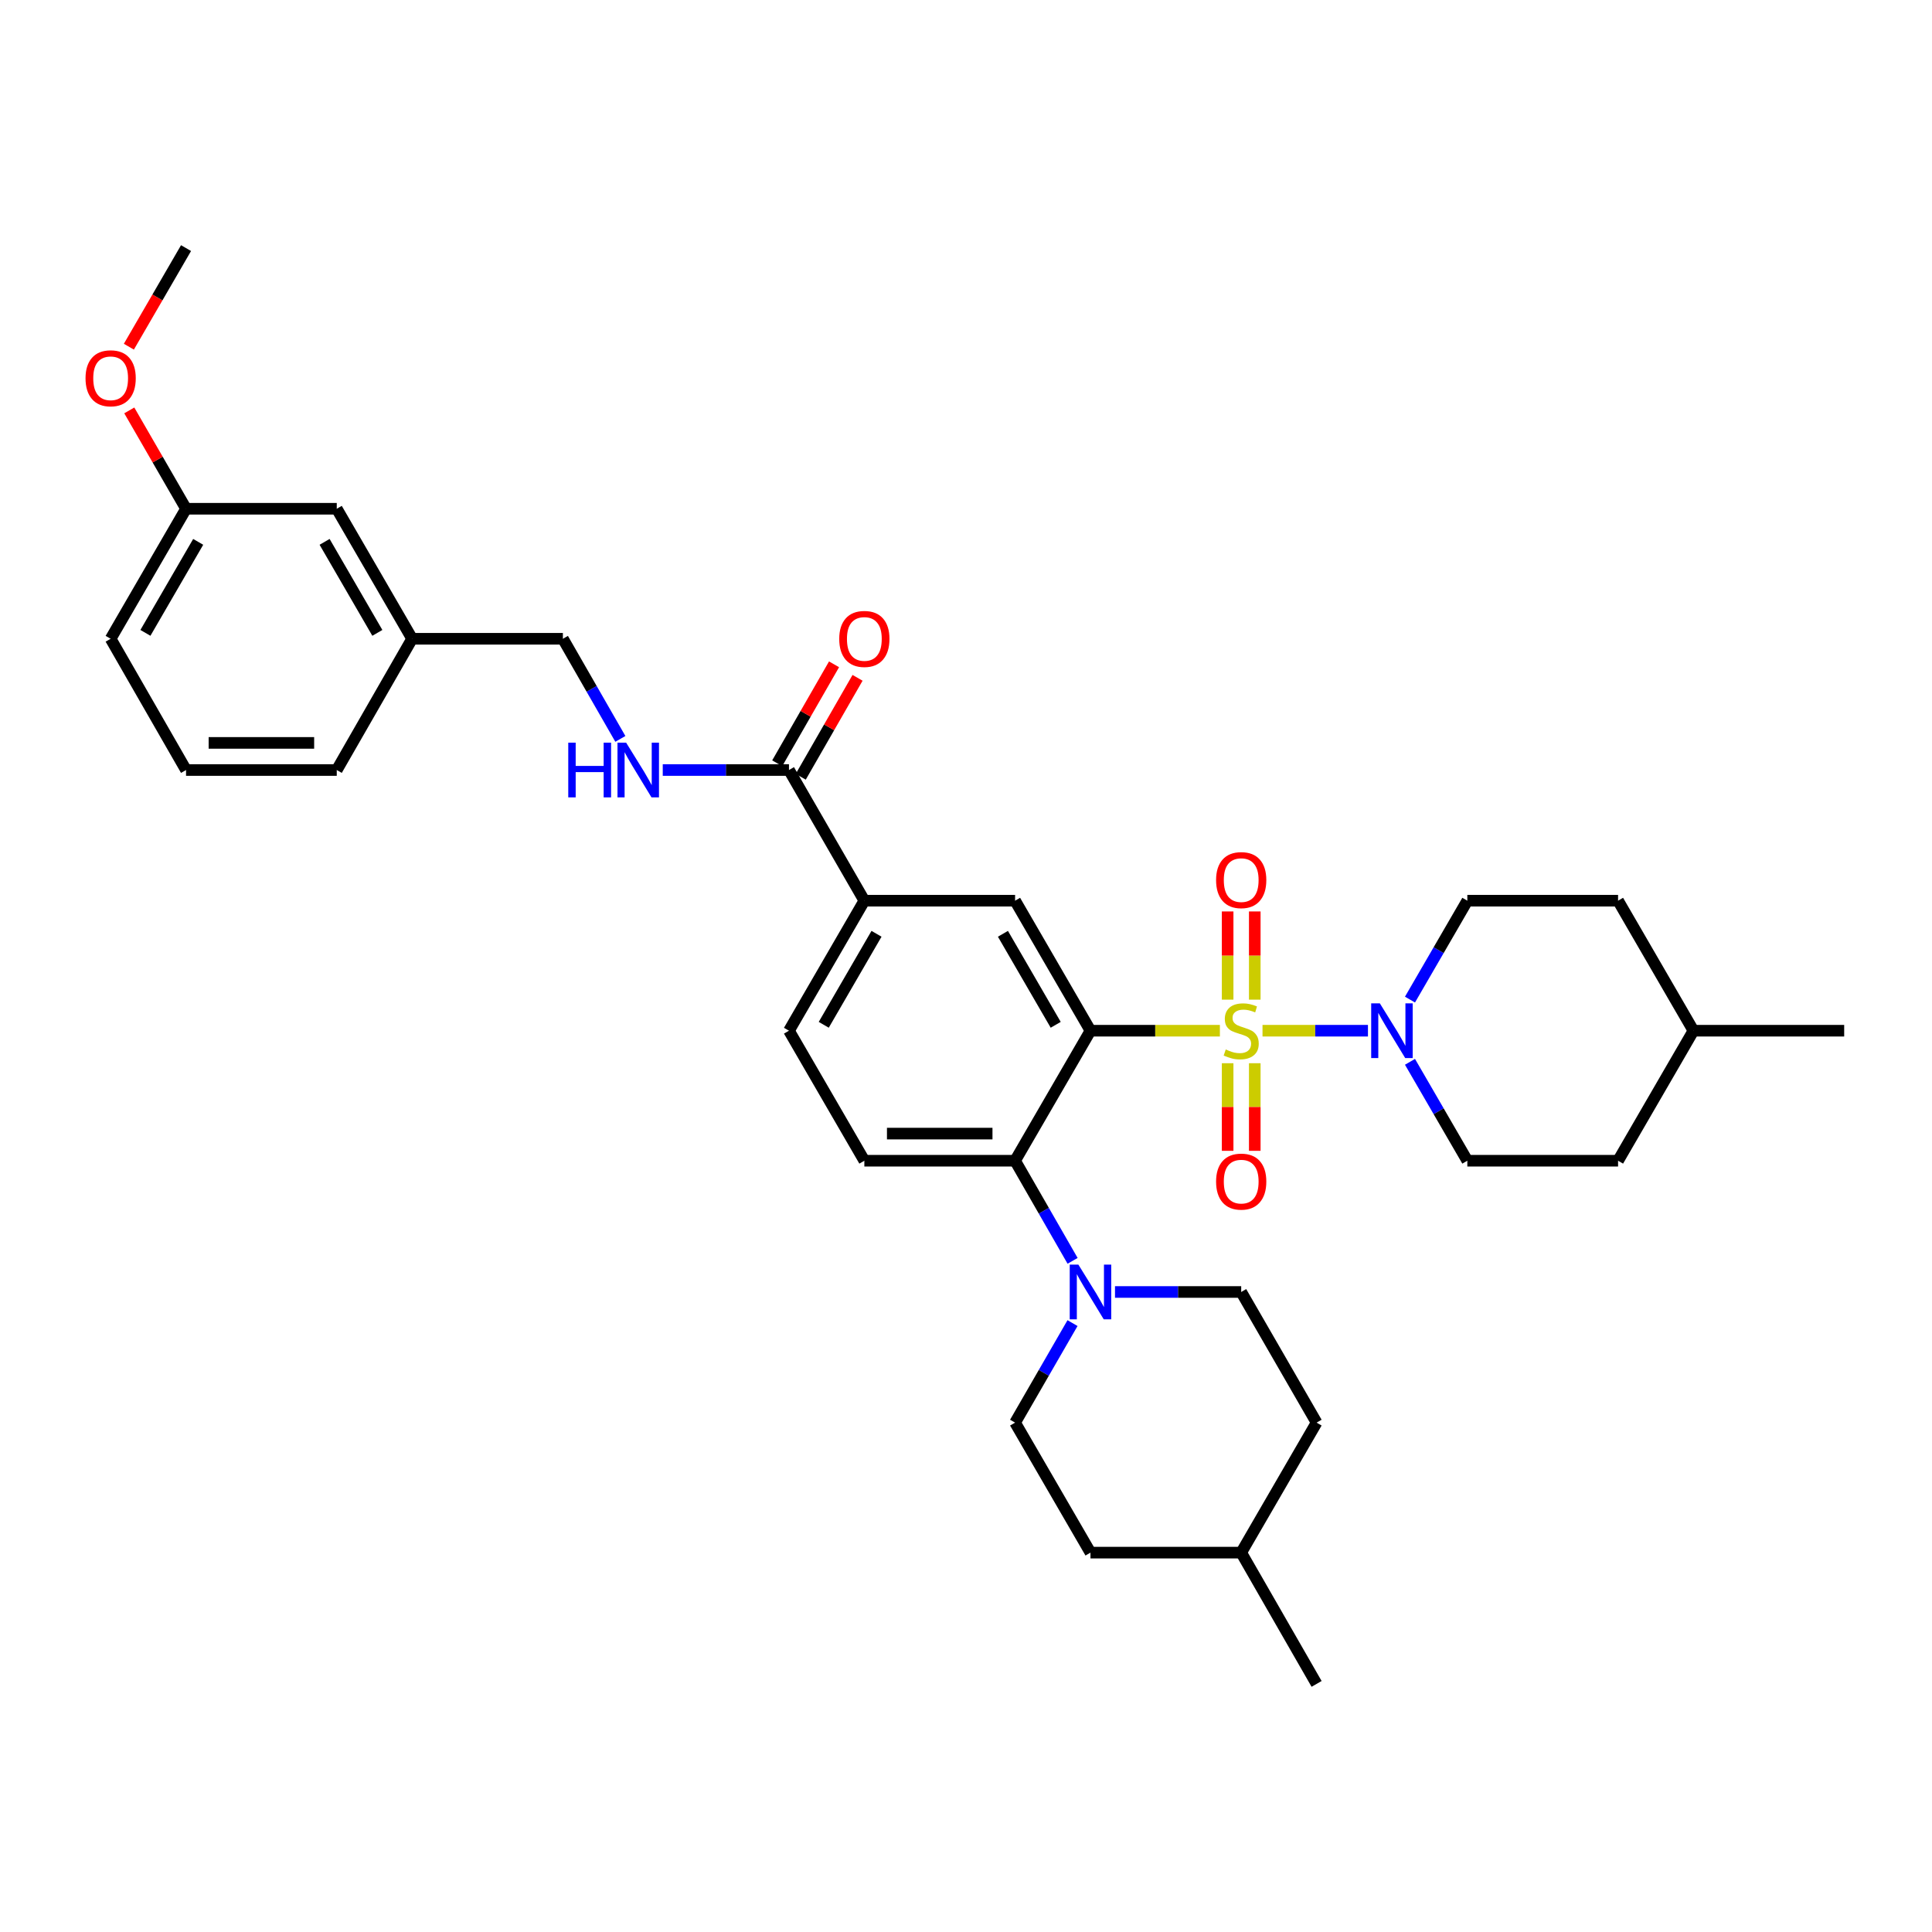 <?xml version='1.0' encoding='iso-8859-1'?>
<svg version='1.1' baseProfile='full'
              xmlns='http://www.w3.org/2000/svg'
                      xmlns:rdkit='http://www.rdkit.org/xml'
                      xmlns:xlink='http://www.w3.org/1999/xlink'
                  xml:space='preserve'
width='1000px' height='1000px' viewBox='0 0 1000 1000'>
<!-- END OF HEADER -->
<rect style='opacity:1.0;fill:#FFFFFF;stroke:none' width='1000' height='1000' x='0' y='0'> </rect>
<path class='bond-0' d='M 631.413,533.492 L 597.922,533.492' style='fill:none;fill-rule:evenodd;stroke:#CCCC00;stroke-width:6px;stroke-linecap:butt;stroke-linejoin:miter;stroke-opacity:1' />
<path class='bond-0' d='M 597.922,533.492 L 564.43,533.492' style='fill:none;fill-rule:evenodd;stroke:#000000;stroke-width:6px;stroke-linecap:butt;stroke-linejoin:miter;stroke-opacity:1' />
<path class='bond-1' d='M 653.474,533.492 L 680.762,533.492' style='fill:none;fill-rule:evenodd;stroke:#CCCC00;stroke-width:6px;stroke-linecap:butt;stroke-linejoin:miter;stroke-opacity:1' />
<path class='bond-1' d='M 680.762,533.492 L 708.051,533.492' style='fill:none;fill-rule:evenodd;stroke:#0000FF;stroke-width:6px;stroke-linecap:butt;stroke-linejoin:miter;stroke-opacity:1' />
<path class='bond-7' d='M 635.424,550.323 L 635.424,572.994' style='fill:none;fill-rule:evenodd;stroke:#CCCC00;stroke-width:6px;stroke-linecap:butt;stroke-linejoin:miter;stroke-opacity:1' />
<path class='bond-7' d='M 635.424,572.994 L 635.424,595.664' style='fill:none;fill-rule:evenodd;stroke:#FF0000;stroke-width:6px;stroke-linecap:butt;stroke-linejoin:miter;stroke-opacity:1' />
<path class='bond-7' d='M 649.464,550.323 L 649.464,572.994' style='fill:none;fill-rule:evenodd;stroke:#CCCC00;stroke-width:6px;stroke-linecap:butt;stroke-linejoin:miter;stroke-opacity:1' />
<path class='bond-7' d='M 649.464,572.994 L 649.464,595.664' style='fill:none;fill-rule:evenodd;stroke:#FF0000;stroke-width:6px;stroke-linecap:butt;stroke-linejoin:miter;stroke-opacity:1' />
<path class='bond-8' d='M 649.464,517.421 L 649.464,494.593' style='fill:none;fill-rule:evenodd;stroke:#CCCC00;stroke-width:6px;stroke-linecap:butt;stroke-linejoin:miter;stroke-opacity:1' />
<path class='bond-8' d='M 649.464,494.593 L 649.464,471.764' style='fill:none;fill-rule:evenodd;stroke:#FF0000;stroke-width:6px;stroke-linecap:butt;stroke-linejoin:miter;stroke-opacity:1' />
<path class='bond-8' d='M 635.424,517.421 L 635.424,494.593' style='fill:none;fill-rule:evenodd;stroke:#CCCC00;stroke-width:6px;stroke-linecap:butt;stroke-linejoin:miter;stroke-opacity:1' />
<path class='bond-8' d='M 635.424,494.593 L 635.424,471.764' style='fill:none;fill-rule:evenodd;stroke:#FF0000;stroke-width:6px;stroke-linecap:butt;stroke-linejoin:miter;stroke-opacity:1' />
<path class='bond-2' d='M 564.43,533.492 L 525.408,600.789' style='fill:none;fill-rule:evenodd;stroke:#000000;stroke-width:6px;stroke-linecap:butt;stroke-linejoin:miter;stroke-opacity:1' />
<path class='bond-3' d='M 564.43,533.492 L 525.408,466.196' style='fill:none;fill-rule:evenodd;stroke:#000000;stroke-width:6px;stroke-linecap:butt;stroke-linejoin:miter;stroke-opacity:1' />
<path class='bond-3' d='M 546.431,530.441 L 519.116,483.333' style='fill:none;fill-rule:evenodd;stroke:#000000;stroke-width:6px;stroke-linecap:butt;stroke-linejoin:miter;stroke-opacity:1' />
<path class='bond-11' d='M 729.804,549.597 L 744.646,575.193' style='fill:none;fill-rule:evenodd;stroke:#0000FF;stroke-width:6px;stroke-linecap:butt;stroke-linejoin:miter;stroke-opacity:1' />
<path class='bond-11' d='M 744.646,575.193 L 759.488,600.789' style='fill:none;fill-rule:evenodd;stroke:#000000;stroke-width:6px;stroke-linecap:butt;stroke-linejoin:miter;stroke-opacity:1' />
<path class='bond-12' d='M 729.804,517.388 L 744.646,491.792' style='fill:none;fill-rule:evenodd;stroke:#0000FF;stroke-width:6px;stroke-linecap:butt;stroke-linejoin:miter;stroke-opacity:1' />
<path class='bond-12' d='M 744.646,491.792 L 759.488,466.196' style='fill:none;fill-rule:evenodd;stroke:#000000;stroke-width:6px;stroke-linecap:butt;stroke-linejoin:miter;stroke-opacity:1' />
<path class='bond-4' d='M 525.408,600.789 L 540.29,626.698' style='fill:none;fill-rule:evenodd;stroke:#000000;stroke-width:6px;stroke-linecap:butt;stroke-linejoin:miter;stroke-opacity:1' />
<path class='bond-4' d='M 540.29,626.698 L 555.172,652.607' style='fill:none;fill-rule:evenodd;stroke:#0000FF;stroke-width:6px;stroke-linecap:butt;stroke-linejoin:miter;stroke-opacity:1' />
<path class='bond-9' d='M 525.408,600.789 L 447.386,600.789' style='fill:none;fill-rule:evenodd;stroke:#000000;stroke-width:6px;stroke-linecap:butt;stroke-linejoin:miter;stroke-opacity:1' />
<path class='bond-9' d='M 513.704,586.75 L 459.089,586.75' style='fill:none;fill-rule:evenodd;stroke:#000000;stroke-width:6px;stroke-linecap:butt;stroke-linejoin:miter;stroke-opacity:1' />
<path class='bond-6' d='M 525.408,466.196 L 447.386,466.196' style='fill:none;fill-rule:evenodd;stroke:#000000;stroke-width:6px;stroke-linecap:butt;stroke-linejoin:miter;stroke-opacity:1' />
<path class='bond-14' d='M 577.12,668.726 L 609.782,668.726' style='fill:none;fill-rule:evenodd;stroke:#0000FF;stroke-width:6px;stroke-linecap:butt;stroke-linejoin:miter;stroke-opacity:1' />
<path class='bond-14' d='M 609.782,668.726 L 642.444,668.726' style='fill:none;fill-rule:evenodd;stroke:#000000;stroke-width:6px;stroke-linecap:butt;stroke-linejoin:miter;stroke-opacity:1' />
<path class='bond-15' d='M 555.133,684.837 L 540.27,710.594' style='fill:none;fill-rule:evenodd;stroke:#0000FF;stroke-width:6px;stroke-linecap:butt;stroke-linejoin:miter;stroke-opacity:1' />
<path class='bond-15' d='M 540.27,710.594 L 525.408,736.35' style='fill:none;fill-rule:evenodd;stroke:#000000;stroke-width:6px;stroke-linecap:butt;stroke-linejoin:miter;stroke-opacity:1' />
<path class='bond-5' d='M 408.371,398.563 L 447.386,466.196' style='fill:none;fill-rule:evenodd;stroke:#000000;stroke-width:6px;stroke-linecap:butt;stroke-linejoin:miter;stroke-opacity:1' />
<path class='bond-10' d='M 408.371,398.563 L 375.706,398.563' style='fill:none;fill-rule:evenodd;stroke:#000000;stroke-width:6px;stroke-linecap:butt;stroke-linejoin:miter;stroke-opacity:1' />
<path class='bond-10' d='M 375.706,398.563 L 343.04,398.563' style='fill:none;fill-rule:evenodd;stroke:#0000FF;stroke-width:6px;stroke-linecap:butt;stroke-linejoin:miter;stroke-opacity:1' />
<path class='bond-16' d='M 414.459,402.059 L 429.166,376.45' style='fill:none;fill-rule:evenodd;stroke:#000000;stroke-width:6px;stroke-linecap:butt;stroke-linejoin:miter;stroke-opacity:1' />
<path class='bond-16' d='M 429.166,376.45 L 443.872,350.842' style='fill:none;fill-rule:evenodd;stroke:#FF0000;stroke-width:6px;stroke-linecap:butt;stroke-linejoin:miter;stroke-opacity:1' />
<path class='bond-16' d='M 402.284,395.068 L 416.991,369.459' style='fill:none;fill-rule:evenodd;stroke:#000000;stroke-width:6px;stroke-linecap:butt;stroke-linejoin:miter;stroke-opacity:1' />
<path class='bond-16' d='M 416.991,369.459 L 431.698,343.85' style='fill:none;fill-rule:evenodd;stroke:#FF0000;stroke-width:6px;stroke-linecap:butt;stroke-linejoin:miter;stroke-opacity:1' />
<path class='bond-13' d='M 447.386,466.196 L 408.371,533.492' style='fill:none;fill-rule:evenodd;stroke:#000000;stroke-width:6px;stroke-linecap:butt;stroke-linejoin:miter;stroke-opacity:1' />
<path class='bond-13' d='M 453.68,483.332 L 426.37,530.439' style='fill:none;fill-rule:evenodd;stroke:#000000;stroke-width:6px;stroke-linecap:butt;stroke-linejoin:miter;stroke-opacity:1' />
<path class='bond-35' d='M 447.386,600.789 L 408.371,533.492' style='fill:none;fill-rule:evenodd;stroke:#000000;stroke-width:6px;stroke-linecap:butt;stroke-linejoin:miter;stroke-opacity:1' />
<path class='bond-17' d='M 321.097,382.445 L 306.224,356.536' style='fill:none;fill-rule:evenodd;stroke:#0000FF;stroke-width:6px;stroke-linecap:butt;stroke-linejoin:miter;stroke-opacity:1' />
<path class='bond-17' d='M 306.224,356.536 L 291.351,330.627' style='fill:none;fill-rule:evenodd;stroke:#000000;stroke-width:6px;stroke-linecap:butt;stroke-linejoin:miter;stroke-opacity:1' />
<path class='bond-24' d='M 759.488,600.789 L 837.509,600.789' style='fill:none;fill-rule:evenodd;stroke:#000000;stroke-width:6px;stroke-linecap:butt;stroke-linejoin:miter;stroke-opacity:1' />
<path class='bond-21' d='M 759.488,466.196 L 837.509,466.196' style='fill:none;fill-rule:evenodd;stroke:#000000;stroke-width:6px;stroke-linecap:butt;stroke-linejoin:miter;stroke-opacity:1' />
<path class='bond-22' d='M 642.444,668.726 L 681.466,736.35' style='fill:none;fill-rule:evenodd;stroke:#000000;stroke-width:6px;stroke-linecap:butt;stroke-linejoin:miter;stroke-opacity:1' />
<path class='bond-23' d='M 525.408,736.35 L 564.43,803.639' style='fill:none;fill-rule:evenodd;stroke:#000000;stroke-width:6px;stroke-linecap:butt;stroke-linejoin:miter;stroke-opacity:1' />
<path class='bond-19' d='M 291.351,330.627 L 213.314,330.627' style='fill:none;fill-rule:evenodd;stroke:#000000;stroke-width:6px;stroke-linecap:butt;stroke-linejoin:miter;stroke-opacity:1' />
<path class='bond-18' d='M 174.307,263.33 L 213.314,330.627' style='fill:none;fill-rule:evenodd;stroke:#000000;stroke-width:6px;stroke-linecap:butt;stroke-linejoin:miter;stroke-opacity:1' />
<path class='bond-18' d='M 168.011,280.465 L 195.316,327.573' style='fill:none;fill-rule:evenodd;stroke:#000000;stroke-width:6px;stroke-linecap:butt;stroke-linejoin:miter;stroke-opacity:1' />
<path class='bond-20' d='M 174.307,263.33 L 96.293,263.33' style='fill:none;fill-rule:evenodd;stroke:#000000;stroke-width:6px;stroke-linecap:butt;stroke-linejoin:miter;stroke-opacity:1' />
<path class='bond-29' d='M 213.314,330.627 L 174.307,398.563' style='fill:none;fill-rule:evenodd;stroke:#000000;stroke-width:6px;stroke-linecap:butt;stroke-linejoin:miter;stroke-opacity:1' />
<path class='bond-27' d='M 96.293,263.33 L 81.604,237.878' style='fill:none;fill-rule:evenodd;stroke:#000000;stroke-width:6px;stroke-linecap:butt;stroke-linejoin:miter;stroke-opacity:1' />
<path class='bond-27' d='M 81.604,237.878 L 66.915,212.425' style='fill:none;fill-rule:evenodd;stroke:#FF0000;stroke-width:6px;stroke-linecap:butt;stroke-linejoin:miter;stroke-opacity:1' />
<path class='bond-37' d='M 96.293,263.33 L 57.271,330.627' style='fill:none;fill-rule:evenodd;stroke:#000000;stroke-width:6px;stroke-linecap:butt;stroke-linejoin:miter;stroke-opacity:1' />
<path class='bond-37' d='M 102.585,280.467 L 75.27,327.575' style='fill:none;fill-rule:evenodd;stroke:#000000;stroke-width:6px;stroke-linecap:butt;stroke-linejoin:miter;stroke-opacity:1' />
<path class='bond-26' d='M 837.509,466.196 L 876.524,533.492' style='fill:none;fill-rule:evenodd;stroke:#000000;stroke-width:6px;stroke-linecap:butt;stroke-linejoin:miter;stroke-opacity:1' />
<path class='bond-36' d='M 681.466,736.35 L 642.444,803.639' style='fill:none;fill-rule:evenodd;stroke:#000000;stroke-width:6px;stroke-linecap:butt;stroke-linejoin:miter;stroke-opacity:1' />
<path class='bond-25' d='M 564.43,803.639 L 642.444,803.639' style='fill:none;fill-rule:evenodd;stroke:#000000;stroke-width:6px;stroke-linecap:butt;stroke-linejoin:miter;stroke-opacity:1' />
<path class='bond-34' d='M 837.509,600.789 L 876.524,533.492' style='fill:none;fill-rule:evenodd;stroke:#000000;stroke-width:6px;stroke-linecap:butt;stroke-linejoin:miter;stroke-opacity:1' />
<path class='bond-32' d='M 642.444,803.639 L 681.466,871.583' style='fill:none;fill-rule:evenodd;stroke:#000000;stroke-width:6px;stroke-linecap:butt;stroke-linejoin:miter;stroke-opacity:1' />
<path class='bond-33' d='M 876.524,533.492 L 954.545,533.492' style='fill:none;fill-rule:evenodd;stroke:#000000;stroke-width:6px;stroke-linecap:butt;stroke-linejoin:miter;stroke-opacity:1' />
<path class='bond-31' d='M 66.702,179.449 L 81.498,153.933' style='fill:none;fill-rule:evenodd;stroke:#FF0000;stroke-width:6px;stroke-linecap:butt;stroke-linejoin:miter;stroke-opacity:1' />
<path class='bond-31' d='M 81.498,153.933 L 96.293,128.417' style='fill:none;fill-rule:evenodd;stroke:#000000;stroke-width:6px;stroke-linecap:butt;stroke-linejoin:miter;stroke-opacity:1' />
<path class='bond-28' d='M 96.293,398.563 L 174.307,398.563' style='fill:none;fill-rule:evenodd;stroke:#000000;stroke-width:6px;stroke-linecap:butt;stroke-linejoin:miter;stroke-opacity:1' />
<path class='bond-28' d='M 107.995,384.524 L 162.605,384.524' style='fill:none;fill-rule:evenodd;stroke:#000000;stroke-width:6px;stroke-linecap:butt;stroke-linejoin:miter;stroke-opacity:1' />
<path class='bond-30' d='M 96.293,398.563 L 57.271,330.627' style='fill:none;fill-rule:evenodd;stroke:#000000;stroke-width:6px;stroke-linecap:butt;stroke-linejoin:miter;stroke-opacity:1' />
<path  class='atom-0' d='M 634.444 543.212
Q 634.764 543.332, 636.084 543.892
Q 637.404 544.452, 638.844 544.812
Q 640.324 545.132, 641.764 545.132
Q 644.444 545.132, 646.004 543.852
Q 647.564 542.532, 647.564 540.252
Q 647.564 538.692, 646.764 537.732
Q 646.004 536.772, 644.804 536.252
Q 643.604 535.732, 641.604 535.132
Q 639.084 534.372, 637.564 533.652
Q 636.084 532.932, 635.004 531.412
Q 633.964 529.892, 633.964 527.332
Q 633.964 523.772, 636.364 521.572
Q 638.804 519.372, 643.604 519.372
Q 646.884 519.372, 650.604 520.932
L 649.684 524.012
Q 646.284 522.612, 643.724 522.612
Q 640.964 522.612, 639.444 523.772
Q 637.924 524.892, 637.964 526.852
Q 637.964 528.372, 638.724 529.292
Q 639.524 530.212, 640.644 530.732
Q 641.804 531.252, 643.724 531.852
Q 646.284 532.652, 647.804 533.452
Q 649.324 534.252, 650.404 535.892
Q 651.524 537.492, 651.524 540.252
Q 651.524 544.172, 648.884 546.292
Q 646.284 548.372, 641.924 548.372
Q 639.404 548.372, 637.484 547.812
Q 635.604 547.292, 633.364 546.372
L 634.444 543.212
' fill='#CCCC00'/>
<path  class='atom-2' d='M 714.205 519.332
L 723.485 534.332
Q 724.405 535.812, 725.885 538.492
Q 727.365 541.172, 727.445 541.332
L 727.445 519.332
L 731.205 519.332
L 731.205 547.652
L 727.325 547.652
L 717.365 531.252
Q 716.205 529.332, 714.965 527.132
Q 713.765 524.932, 713.405 524.252
L 713.405 547.652
L 709.725 547.652
L 709.725 519.332
L 714.205 519.332
' fill='#0000FF'/>
<path  class='atom-5' d='M 558.17 654.566
L 567.45 669.566
Q 568.37 671.046, 569.85 673.726
Q 571.33 676.406, 571.41 676.566
L 571.41 654.566
L 575.17 654.566
L 575.17 682.886
L 571.29 682.886
L 561.33 666.486
Q 560.17 664.566, 558.93 662.366
Q 557.73 660.166, 557.37 659.486
L 557.37 682.886
L 553.69 682.886
L 553.69 654.566
L 558.17 654.566
' fill='#0000FF'/>
<path  class='atom-8' d='M 629.444 611.594
Q 629.444 604.794, 632.804 600.994
Q 636.164 597.194, 642.444 597.194
Q 648.724 597.194, 652.084 600.994
Q 655.444 604.794, 655.444 611.594
Q 655.444 618.474, 652.044 622.394
Q 648.644 626.274, 642.444 626.274
Q 636.204 626.274, 632.804 622.394
Q 629.444 618.514, 629.444 611.594
M 642.444 623.074
Q 646.764 623.074, 649.084 620.194
Q 651.444 617.274, 651.444 611.594
Q 651.444 606.034, 649.084 603.234
Q 646.764 600.394, 642.444 600.394
Q 638.124 600.394, 635.764 603.194
Q 633.444 605.994, 633.444 611.594
Q 633.444 617.314, 635.764 620.194
Q 638.124 623.074, 642.444 623.074
' fill='#FF0000'/>
<path  class='atom-9' d='M 629.444 455.535
Q 629.444 448.735, 632.804 444.935
Q 636.164 441.135, 642.444 441.135
Q 648.724 441.135, 652.084 444.935
Q 655.444 448.735, 655.444 455.535
Q 655.444 462.415, 652.044 466.335
Q 648.644 470.215, 642.444 470.215
Q 636.204 470.215, 632.804 466.335
Q 629.444 462.455, 629.444 455.535
M 642.444 467.015
Q 646.764 467.015, 649.084 464.135
Q 651.444 461.215, 651.444 455.535
Q 651.444 449.975, 649.084 447.175
Q 646.764 444.335, 642.444 444.335
Q 638.124 444.335, 635.764 447.135
Q 633.444 449.935, 633.444 455.535
Q 633.444 461.255, 635.764 464.135
Q 638.124 467.015, 642.444 467.015
' fill='#FF0000'/>
<path  class='atom-11' d='M 294.13 384.403
L 297.97 384.403
L 297.97 396.443
L 312.45 396.443
L 312.45 384.403
L 316.29 384.403
L 316.29 412.723
L 312.45 412.723
L 312.45 399.643
L 297.97 399.643
L 297.97 412.723
L 294.13 412.723
L 294.13 384.403
' fill='#0000FF'/>
<path  class='atom-11' d='M 324.09 384.403
L 333.37 399.403
Q 334.29 400.883, 335.77 403.563
Q 337.25 406.243, 337.33 406.403
L 337.33 384.403
L 341.09 384.403
L 341.09 412.723
L 337.21 412.723
L 327.25 396.323
Q 326.09 394.403, 324.85 392.203
Q 323.65 390.003, 323.29 389.323
L 323.29 412.723
L 319.61 412.723
L 319.61 384.403
L 324.09 384.403
' fill='#0000FF'/>
<path  class='atom-17' d='M 434.386 330.707
Q 434.386 323.907, 437.746 320.107
Q 441.106 316.307, 447.386 316.307
Q 453.666 316.307, 457.026 320.107
Q 460.386 323.907, 460.386 330.707
Q 460.386 337.587, 456.986 341.507
Q 453.586 345.387, 447.386 345.387
Q 441.146 345.387, 437.746 341.507
Q 434.386 337.627, 434.386 330.707
M 447.386 342.187
Q 451.706 342.187, 454.026 339.307
Q 456.386 336.387, 456.386 330.707
Q 456.386 325.147, 454.026 322.347
Q 451.706 319.507, 447.386 319.507
Q 443.066 319.507, 440.706 322.307
Q 438.386 325.107, 438.386 330.707
Q 438.386 336.427, 440.706 339.307
Q 443.066 342.187, 447.386 342.187
' fill='#FF0000'/>
<path  class='atom-28' d='M 44.271 195.794
Q 44.271 188.994, 47.631 185.194
Q 50.991 181.394, 57.271 181.394
Q 63.551 181.394, 66.911 185.194
Q 70.271 188.994, 70.271 195.794
Q 70.271 202.674, 66.871 206.594
Q 63.471 210.474, 57.271 210.474
Q 51.031 210.474, 47.631 206.594
Q 44.271 202.714, 44.271 195.794
M 57.271 207.274
Q 61.591 207.274, 63.911 204.394
Q 66.271 201.474, 66.271 195.794
Q 66.271 190.234, 63.911 187.434
Q 61.591 184.594, 57.271 184.594
Q 52.951 184.594, 50.591 187.394
Q 48.271 190.194, 48.271 195.794
Q 48.271 201.514, 50.591 204.394
Q 52.951 207.274, 57.271 207.274
' fill='#FF0000'/>
</svg>
